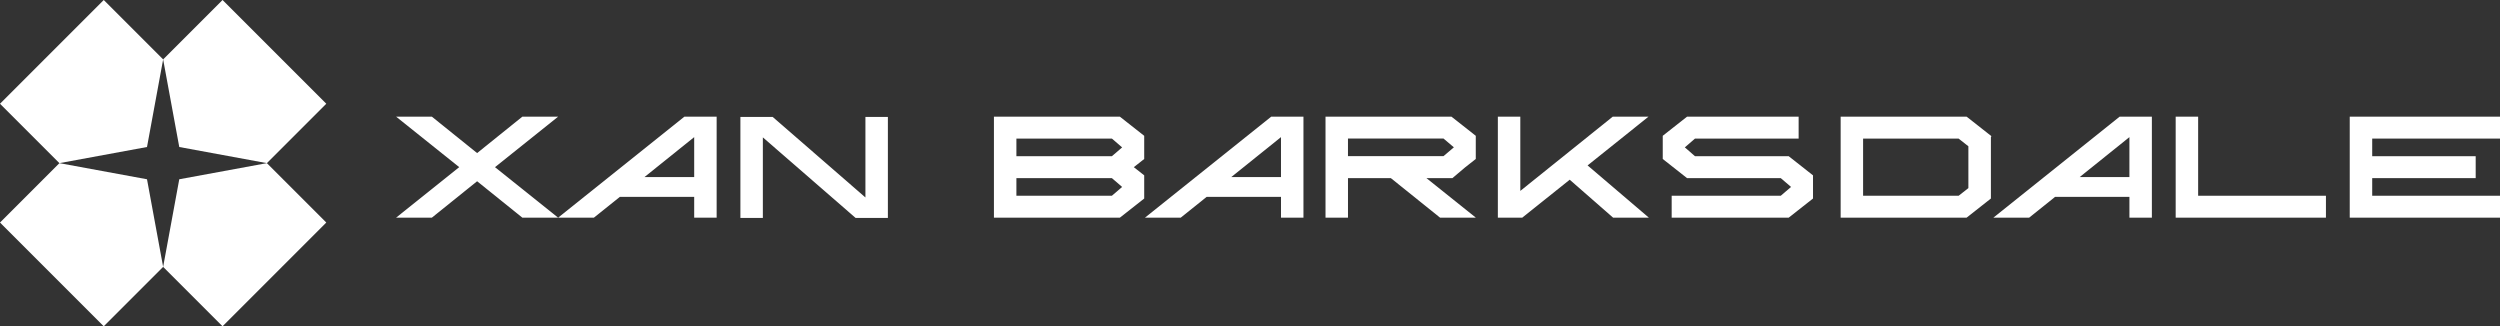 <svg id="Layer_1" data-name="Layer 1" xmlns="http://www.w3.org/2000/svg" viewBox="0 0 204.194 26.65"><rect x="0" y="0" width="204.194" height="26.65" fill="#333333" stroke="none"/><defs><style>.cls-1{fill:#fff;}</style></defs><title>logo-horizontal-white</title><polygon class="cls-1" points="13.325 4.852 8.473 0 0 8.473 4.852 13.325 12.007 12.007 13.325 4.852"/><polygon class="cls-1" points="18.176 0 13.325 4.852 14.642 12.007 21.798 13.325 26.65 8.473 18.176 0"/><polygon class="cls-1" points="4.852 13.325 0 18.176 8.473 26.65 13.325 21.798 12.007 14.642 4.852 13.325"/><polygon class="cls-1" points="13.325 21.798 18.176 26.65 26.65 18.176 21.798 13.325 14.642 14.642 13.325 21.798"/><polygon class="cls-1" points="70.686 16.128 63.149 9.583 63.108 9.55 60.474 9.55 60.474 17.8 62.308 17.8 62.308 11.221 69.845 17.767 69.887 17.8 72.52 17.8 72.52 9.55 70.686 9.55 70.686 16.128"/><path class="cls-1" d="M93.455,11.092l-1.944-1.53-0.043-.033H81.182v8.249H91.47l1.986-1.563V14.322l-0.849-.668,0.849-.668V11.092Zm-10.438.227h7.8l0.836,0.72-0.836.72h-7.8v-1.44Zm7.8,4.669h-7.8V14.549h7.8l0.836,0.72Z"/><polygon class="cls-1" points="138.443 12.758 137.612 12.037 138.443 11.319 146.908 11.319 146.908 9.529 137.795 9.529 135.809 11.092 135.809 12.985 137.795 14.549 145.449 14.549 146.289 15.268 145.449 15.988 136.538 15.988 136.538 17.778 146.096 17.778 148.082 16.215 148.082 14.322 146.096 12.758 138.443 12.758"/><path class="cls-1" d="M160.625,9.529H150.34v8.249h10.287l1.985-1.563V11.2l0.04-.08-1.984-1.561Zm0.153,5.83-0.8.629h-7.805V11.319h7.8l0.8,0.629v3.411Z"/><polygon class="cls-1" points="179.539 9.529 177.704 9.529 177.704 17.778 189.977 17.778 189.977 15.988 179.539 15.988 179.539 9.529"/><polygon class="cls-1" points="204.194 11.319 204.194 9.529 191.921 9.529 191.921 17.778 204.194 17.778 204.194 15.988 193.756 15.988 193.756 14.549 202.208 14.549 202.208 12.759 193.756 12.759 193.756 11.319 204.194 11.319"/><path class="cls-1" d="M93.517,17.778h2.922l2.12-1.7h6.07v1.7h1.834V9.529h-2.633Zm11.111-3.317h-4.06l4.06-3.261v3.261Z"/><path class="cls-1" d="M119.689,13.653l0.849-.668V11.092l-1.944-1.53-0.043-.033H108.265v8.249H110.1v-3.23h3.5l4.021,3.23h2.922l-4.037-3.23h2.124Zm-9.59-.9v-1.44h7.8l0.85,0.72-0.849.72h-7.8Z"/><polygon class="cls-1" points="134.646 9.529 131.725 9.529 124.175 15.593 124.175 9.529 122.341 9.529 122.341 17.778 122.642 17.778 124.176 17.778 124.334 17.778 128.21 14.678 131.754 17.778 134.675 17.778 129.67 13.51 134.646 9.529"/><path class="cls-1" d="M162.814,17.778h2.922l2.12-1.7h6.07v1.7h1.834V9.529h-2.633Zm11.111-3.317h-4.06l4.06-3.261v3.261Z"/><path class="cls-1" d="M45.586,17.778h2.923l2.121-1.7H56.7v1.7h1.834V9.529H55.9ZM56.7,14.461h-4.06L56.7,11.2v3.261Z"/><polygon class="cls-1" points="45.586 9.529 42.664 9.529 38.969 12.503 35.274 9.529 32.352 9.529 37.508 13.653 32.352 17.778 35.274 17.778 38.969 14.804 42.664 17.778 45.586 17.778 40.43 13.654 45.586 9.529"/></svg>